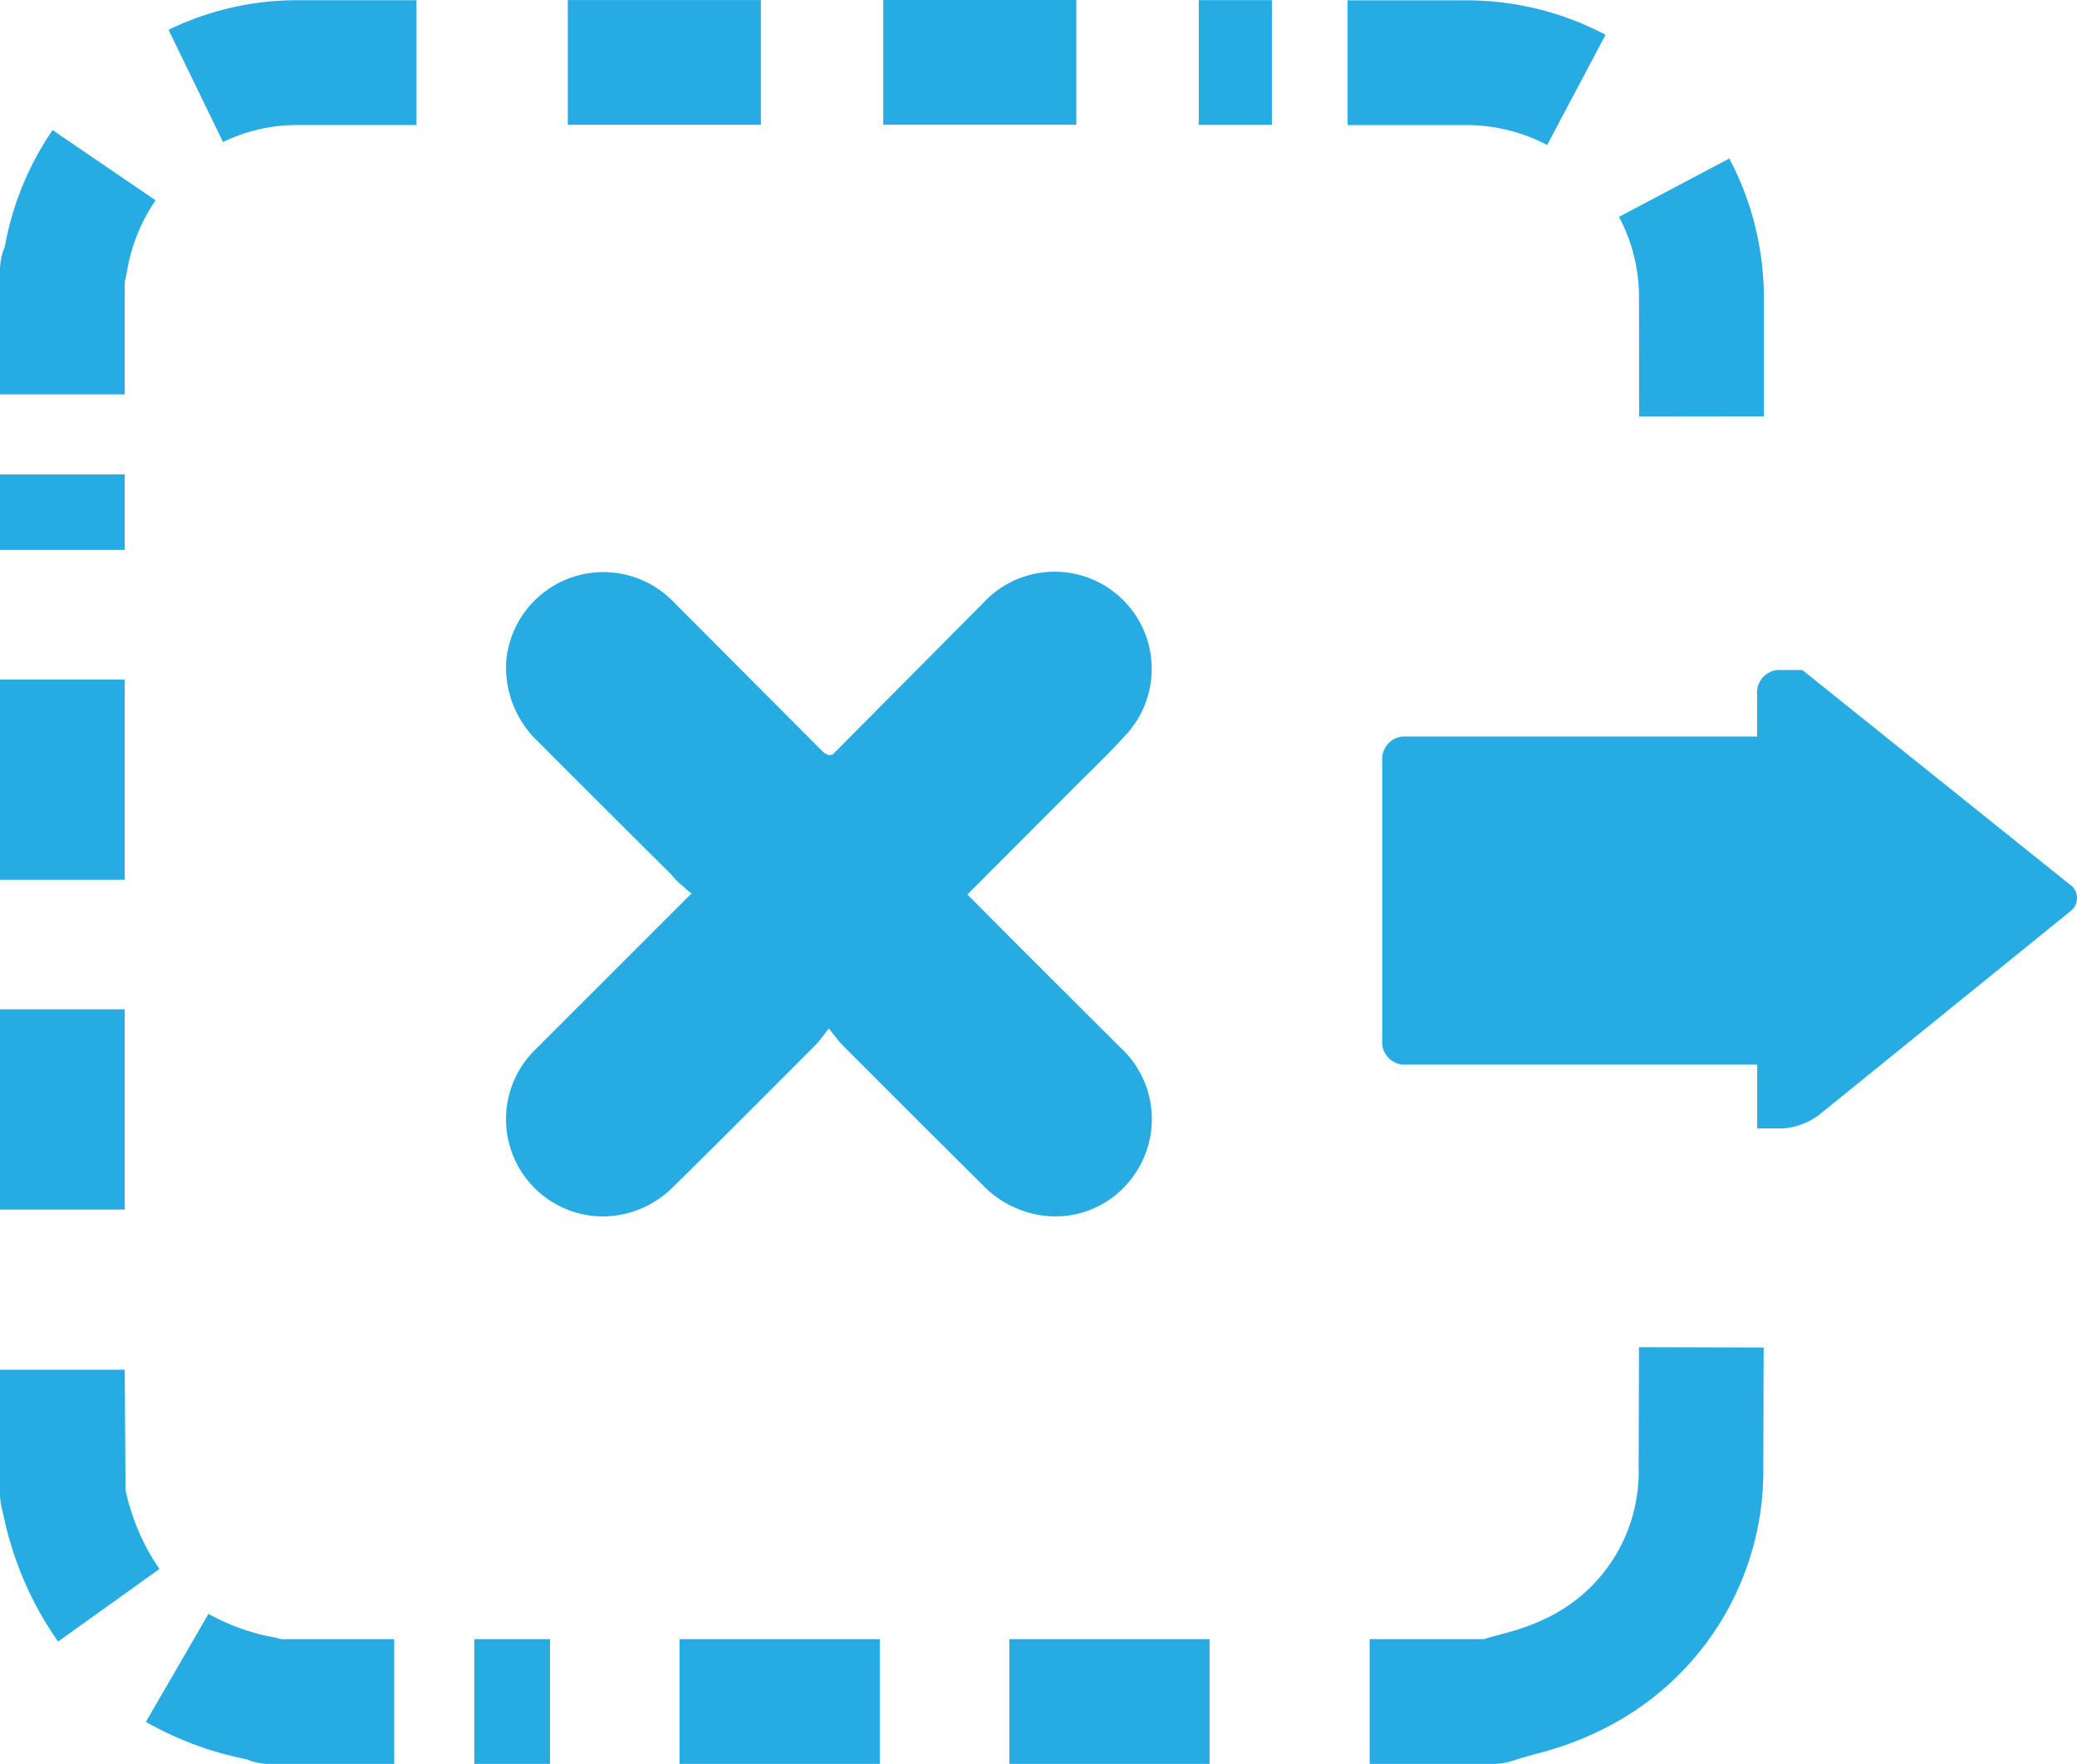 <svg xmlns="http://www.w3.org/2000/svg" width="65.093" height="55.273" viewBox="0 0 65.093 55.273">
  <g id="cross-square" transform="translate(-754.161 -3693.575)">
    <rect id="Rectangle_1553" data-name="Rectangle 1553" width="6.275" height="3.909" transform="translate(775.458 3744.939)" fill="#27abe3"/>
    <rect id="Rectangle_1554" data-name="Rectangle 1554" width="6.275" height="3.909" transform="translate(785.793 3744.939)" fill="#27abe3"/>
    <rect id="Rectangle_1555" data-name="Rectangle 1555" width="2.373" height="3.909" transform="translate(769.026 3744.939)" fill="#27abe3"/>
    <rect id="Rectangle_1556" data-name="Rectangle 1556" width="3.909" height="6.275" transform="translate(754.161 3725.203)" fill="#27abe3"/>
    <rect id="Rectangle_1557" data-name="Rectangle 1557" width="3.909" height="6.275" transform="translate(754.161 3714.868)" fill="#27abe3"/>
    <rect id="Rectangle_1558" data-name="Rectangle 1558" width="3.909" height="2.366" transform="translate(754.161 3708.441)" fill="#27abe3"/>
    <rect id="Rectangle_1559" data-name="Rectangle 1559" width="2.293" height="3.909" transform="translate(791.729 3693.579)" fill="#27abe3"/>
    <rect id="Rectangle_1560" data-name="Rectangle 1560" width="6.051" height="3.909" transform="translate(781.842 3693.575)" fill="#27abe3"/>
    <rect id="Rectangle_1561" data-name="Rectangle 1561" width="6.051" height="3.909" transform="translate(771.956 3693.577)" fill="#27abe3"/>
    <path id="Path_9827" data-name="Path 9827" d="M39.574,11.9l3.909-.005,0-3.738A9.339,9.339,0,0,0,42.4,3.813L38.943,5.642a5.34,5.34,0,0,1,.627,2.516Z" transform="translate(765.957 3694.729)" fill="#27abe3"/>
    <path id="Path_9828" data-name="Path 9828" d="M3.909,7.875a2.277,2.277,0,0,0,.068-.3,5.528,5.528,0,0,1,.9-2.244l-3.229-2.2a9.41,9.41,0,0,0-1.5,3.669L.112,6.88A1.953,1.953,0,0,0,0,7.533v3.879H3.909Z" transform="translate(754.161 3694.521)" fill="#27abe3"/>
    <path id="Path_9829" data-name="Path 9829" d="M38.669,4.544,40.5,1.089A9.351,9.351,0,0,0,36.155.009l-3.739,0,0,3.909,3.738,0a5.429,5.429,0,0,1,2.519.627" transform="translate(763.979 3693.576)" fill="#27abe3"/>
    <path id="Path_9830" data-name="Path 9830" d="M4.054.934,5.762,4.45A5.285,5.285,0,0,1,8.09,3.917l3.735,0V.006l-3.737,0A9.171,9.171,0,0,0,4.054.934" transform="translate(755.389 3693.576)" fill="#27abe3"/>
    <path id="Path_9831" data-name="Path 9831" d="M41.376,36.138a5.091,5.091,0,0,1-3.012,4.813,7.187,7.187,0,0,1-1.287.442c-.184.051-.369.1-.55.158H32.945v3.909h3.877a1.954,1.954,0,0,0,.607-.1c.231-.076.466-.139.7-.206a10.219,10.219,0,0,0,2.04-.74,9.028,9.028,0,0,0,5.114-8.267l.01-3.735L41.387,32.4Z" transform="translate(764.14 3703.389)" fill="#27abe3"/>
    <path id="Path_9832" data-name="Path 9832" d="M7.514,39.549a6.574,6.574,0,0,1-2.043-.735L3.509,42.2a10.428,10.428,0,0,0,3.145,1.169c.038.013.087.033.1.038a1.966,1.966,0,0,0,.659.115h3.879V39.607H7.75c-.079-.023-.158-.043-.236-.059" transform="translate(755.224 3705.332)" fill="#27abe3"/>
    <path id="Path_9833" data-name="Path 9833" d="M4.059,37.214c-.051-.167-.087-.337-.125-.508l-.025-3.763H0v3.876a1.948,1.948,0,0,0,.055.46l.065.283c.059.263.119.525.2.78a10.569,10.569,0,0,0,1.5,3.12l3.178-2.275a6.7,6.7,0,0,1-.934-1.974" transform="translate(754.161 3703.553)" fill="#27abe3"/>
    <path id="Path_9834" data-name="Path 9834" d="M31.849,32.67a3.045,3.045,0,0,0-.43-4.018l-3.107-3.1-1.679-1.686,3.524-3.533c.509-.5,1.021-1,1.493-1.527a3.044,3.044,0,0,0-4.517-4.081l-4.724,4.756c-.038.007-.085.013-.126.017a.578.578,0,0,1-.2-.128L17.427,14.7a3.056,3.056,0,0,0-5.245,1.832,3.192,3.192,0,0,0,.96,2.507q2.1,2.107,4.212,4.2a2.082,2.082,0,0,0,.38.377,1.892,1.892,0,0,0,.255.215L13.118,28.7a3.048,3.048,0,0,0,1.669,5.223,2.923,2.923,0,0,0,.425.03,3.126,3.126,0,0,0,2.191-.916c1.085-1.066,2.16-2.143,3.235-3.219l1.227-1.23a2,2,0,0,0,.189-.219l.16-.206c.026-.033.052-.066.076-.1l.278.352a2.009,2.009,0,0,0,.156.176l.451.452q1.988,1.991,3.986,3.975a3.172,3.172,0,0,0,2.472.925,3,3,0,0,0,2.216-1.274" transform="translate(757.846 3697.74)" fill="#27abe3"/>
    <path id="Path_9835" data-name="Path 9835" d="M54.8,22.839l-8.385-6.724h-.79a.712.712,0,0,0-.627.771V18.2H33.873a.71.71,0,0,0-.625.771v8.736a.711.711,0,0,0,.625.773H45v2h.79a2.137,2.137,0,0,0,1.149-.425l7.866-6.373a.519.519,0,0,0,0-.844" transform="translate(764.232 3698.456)" fill="#27abe3"/>
  </g>
</svg>
